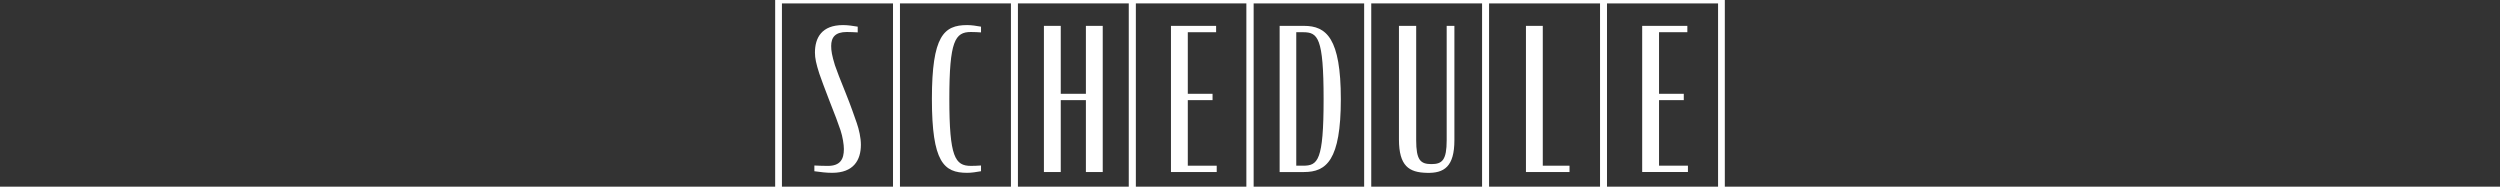 <?xml version="1.0" encoding="utf-8"?>
<!-- Generator: Adobe Illustrator 26.0.3, SVG Export Plug-In . SVG Version: 6.00 Build 0)  -->
<svg version="1.1" xmlns="http://www.w3.org/2000/svg" xmlns:xlink="http://www.w3.org/1999/xlink" x="0px" y="0px"
	 viewBox="0 0 1500 116" style="enable-background:new 0 0 1500 116;" xml:space="preserve">
<rect x="0" y="0" width="1500" height="116" fill="#333333" stroke="none"/>
<style type="text/css">
	.st0{fill:none;stroke:#FFFFFF;stroke-width:2.415;stroke-miterlimit:10;}
	.st1{fill:#FFFFFF;}
	
		.st2{clip-path:url(#SVGID_00000013164704297198234700000009542069673018523532_);fill:none;stroke:#FFFFFF;stroke-width:3.22;stroke-miterlimit:10;}
	
		.st3{clip-path:url(#SVGID_00000112598048128265899870000007187230709408062858_);fill:none;stroke:#FFFFFF;stroke-width:3.22;stroke-miterlimit:10;}
	
		.st4{clip-path:url(#SVGID_00000179625824771475175910000007433355625683605925_);fill:none;stroke:#FFFFFF;stroke-width:3.22;stroke-miterlimit:10;}
	
		.st5{clip-path:url(#SVGID_00000171697421445555929530000017204945733632965556_);fill:none;stroke:#FFFFFF;stroke-width:3.22;stroke-miterlimit:10;}
	.st6{fill:none;stroke:#FFFFFF;stroke-width:3.22;stroke-miterlimit:10;}
	.st7{fill:#F3A262;}
	.st8{fill:#ED780A;}
	.st9{fill:#C3621A;}
	
		.st10{clip-path:url(#SVGID_00000096022304635589298840000001308012993688960700_);fill:none;stroke:#FFFFFF;stroke-width:3.22;stroke-miterlimit:10;}
	
		.st11{clip-path:url(#SVGID_00000155133213811671209370000004795160969911351204_);fill:none;stroke:#FFFFFF;stroke-width:3.22;stroke-miterlimit:10;}
	.st12{fill:none;stroke:#FFFFFF;stroke-width:9.66;stroke-miterlimit:10;}
	
		.st13{clip-path:url(#SVGID_00000116201213868568863710000004696486274851829638_);fill:none;stroke:#FFFFFF;stroke-width:9.66;stroke-miterlimit:10;}
	
		.st14{clip-path:url(#SVGID_00000038373254444966743550000002772167686490077577_);fill:none;stroke:#FFFFFF;stroke-width:9.66;stroke-miterlimit:10;}
	.st15{fill:none;stroke:#FFFFFF;stroke-width:2.018;stroke-miterlimit:10;}
	.st16{fill:none;stroke:#FFFFFF;stroke-width:8.073;stroke-miterlimit:10;}
	
		.st17{clip-path:url(#SVGID_00000064314043189761899070000004185905564885138826_);fill:none;stroke:#FFFFFF;stroke-width:8.073;stroke-miterlimit:10;}
	
		.st18{clip-path:url(#SVGID_00000112601008081099071350000008115003432547671681_);fill:none;stroke:#FFFFFF;stroke-width:8.073;stroke-miterlimit:10;}
	
		.st19{clip-path:url(#SVGID_00000142873265252549508980000014121570663197407934_);fill:none;stroke:#FFFFFF;stroke-width:9.66;stroke-miterlimit:10;}
	
		.st20{clip-path:url(#SVGID_00000136375189491336308460000006798145582134223500_);fill:none;stroke:#FFFFFF;stroke-width:9.66;stroke-miterlimit:10;}
	
		.st21{clip-path:url(#SVGID_00000041277755088688488030000011801990625535877047_);fill:none;stroke:#FFFFFF;stroke-width:3.22;stroke-miterlimit:10;}
	
		.st22{clip-path:url(#SVGID_00000176034443034574333720000008132951751714606774_);fill:none;stroke:#FFFFFF;stroke-width:3.22;stroke-miterlimit:10;}
	
		.st23{clip-path:url(#SVGID_00000162337982443540465570000015506410784792817049_);fill:none;stroke:#FFFFFF;stroke-width:3.22;stroke-miterlimit:10;}
	
		.st24{clip-path:url(#SVGID_00000098940596002515991820000014239800688871960193_);fill:none;stroke:#FFFFFF;stroke-width:3.22;stroke-miterlimit:10;}
	
		.st25{clip-path:url(#SVGID_00000010288736331948471230000006918641610343971230_);fill:none;stroke:#FFFFFF;stroke-width:3.22;stroke-miterlimit:10;}
	
		.st26{clip-path:url(#SVGID_00000115476033473318062720000010155924571952626075_);fill:none;stroke:#FFFFFF;stroke-width:3.22;stroke-miterlimit:10;}
	.st27{fill:none;stroke:#FFFFFF;stroke-width:2.285;stroke-miterlimit:10;}
	.st28{fill:none;stroke:#FFFFFF;stroke-width:3.199;stroke-miterlimit:10;}
	.st29{fill-rule:evenodd;clip-rule:evenodd;fill:#FFFFFF;}
	.st30{fill:none;stroke:#FFFFFF;stroke-width:1.24;stroke-miterlimit:10;}
	.st31{fill:none;stroke:#FFFFFF;stroke-width:1.736;stroke-miterlimit:10;}
	.st32{fill:url(#SVGID_00000011002409717657767760000010877409505823727774_);}
	.st33{fill:#231815;}
	.st34{clip-path:url(#SVGID_00000085240229007404261310000009960963302031557027_);fill:#FFFFFF;}
	.st35{clip-path:url(#SVGID_00000116194613446412478790000015466603229840748703_);fill:#FFFFFF;}
	.st36{fill:none;stroke:#FFFFFF;stroke-width:2.795;stroke-miterlimit:10;}
	.st37{fill:none;stroke:#FFFFFF;stroke-width:4.193;stroke-miterlimit:10;}
	.st38{fill:none;stroke:#FFFFFF;stroke-width:2.205;stroke-miterlimit:10;}
	.st39{fill:none;stroke:#FFFFFF;stroke-width:3.087;stroke-miterlimit:10;}
	.st40{fill:none;stroke:#FFFFFF;stroke-width:2.085;stroke-miterlimit:10;}
	.st41{fill:none;stroke:#FFFFFF;stroke-width:8.34;stroke-miterlimit:10;}
	
		.st42{clip-path:url(#SVGID_00000060002584405274381720000012901723296342853760_);fill:none;stroke:#FFFFFF;stroke-width:8.34;stroke-miterlimit:10;}
	
		.st43{clip-path:url(#SVGID_00000011726382525337159040000012292222631325015973_);fill:none;stroke:#FFFFFF;stroke-width:8.34;stroke-miterlimit:10;}
	.st44{fill:none;stroke:#FFFFFF;stroke-width:2.278;stroke-miterlimit:10;}
	.st45{fill:none;stroke:#FFFFFF;stroke-width:3.189;stroke-miterlimit:10;}
	.st46{fill:#B3B3B3;}
	.st47{fill:none;stroke:#FFFFFF;stroke-width:3.124;stroke-miterlimit:10;}
	
		.st48{clip-path:url(#SVGID_00000034781902488571581060000018035262199157505423_);fill:none;stroke:#FFFFFF;stroke-width:4.166;stroke-miterlimit:10;}
	
		.st49{clip-path:url(#SVGID_00000119091809315225094230000008516590433992493712_);fill:none;stroke:#FFFFFF;stroke-width:4.166;stroke-miterlimit:10;}
	
		.st50{clip-path:url(#SVGID_00000143618594953012827810000009196309797275618974_);fill:none;stroke:#FFFFFF;stroke-width:4.166;stroke-miterlimit:10;}
	
		.st51{clip-path:url(#SVGID_00000033339880084172933690000012657737213337569452_);fill:none;stroke:#FFFFFF;stroke-width:4.166;stroke-miterlimit:10;}
	.st52{fill:none;stroke:#FFFFFF;stroke-width:4.166;stroke-miterlimit:10;}
	
		.st53{clip-path:url(#SVGID_00000017508693257824836220000015261349858423546784_);fill:none;stroke:#FFFFFF;stroke-width:4.166;stroke-miterlimit:10;}
	
		.st54{clip-path:url(#SVGID_00000166657475207079277750000003176633909559821733_);fill:none;stroke:#FFFFFF;stroke-width:4.166;stroke-miterlimit:10;}
	.st55{fill:none;stroke:#FFFFFF;stroke-width:12.498;stroke-miterlimit:10;}
	
		.st56{clip-path:url(#SVGID_00000113313159269175737000000006858128467875745674_);fill:none;stroke:#FFFFFF;stroke-width:12.498;stroke-miterlimit:10;}
	
		.st57{clip-path:url(#SVGID_00000170994531651983411020000011147982130579276436_);fill:none;stroke:#FFFFFF;stroke-width:12.498;stroke-miterlimit:10;}
	.st58{clip-path:url(#SVGID_00000011749976096026267660000009607210702484724904_);}
	.st59{fill:none;stroke:#FFFFFF;stroke-width:8;stroke-miterlimit:10;}
</style>
<g id="レイヤー_1">
</g>
<g id="レイヤー_2">
	<g>
		<path class="st1" d="M539.89,118h-74.79V-2h74.79V118z M469.16,113.95h66.68V2.05h-66.68V113.95z"/>
		<path class="st1" d="M610.64,118h-74.79V-2h74.79V118z M539.89,113.95h66.69V2.05h-66.69V113.95z"/>
		<path class="st1" d="M681.37,118h-74.79V-2h74.79V118z M610.64,113.95h66.68V2.05h-66.68V113.95z"/>
		<path class="st1" d="M752.12,118h-74.79V-2h74.79V118z M681.37,113.95h66.69V2.05h-66.69V113.95z"/>
		<path class="st1" d="M822.68,118h-74.79V-2h74.79V118z M751.94,113.95h66.69V2.05h-66.69V113.95z"/>
		<path class="st1" d="M893.42,118h-74.79V-2h74.79V118z M822.68,113.95h66.68V2.05h-66.68V113.95z"/>
		<path class="st1" d="M964.16,118h-74.79V-2h74.79V118z M893.42,113.95h66.69V2.05h-66.69V113.95z"/>
		<path class="st1" d="M1034.89,118h-74.79V-2h74.79V118z M964.16,113.95h66.68V2.05h-66.68V113.95z"/>
		<g>
			<path class="st1" d="M488.62,102.74V99.3c2.5,0.12,5.47,0.24,8.08,0.24c7.48,0,9.63-4.04,9.63-10.1c0-2.61-0.71-7.37-2.02-11.29
				c-1.31-3.81-3.45-9.75-6.66-17.71c-2.97-7.61-4.99-13.19-6.06-16.27c-1.9-5.94-2.62-9.27-2.62-12.6
				c0-8.91,4.04-16.52,16.87-16.52c2.97,0,5.82,0.47,8.79,0.95v3.44c-2.02-0.11-4.4-0.24-6.53-0.24c-7.01,0-9.39,3.21-9.39,8.44
				c0,2.85,0.47,5.7,2.26,11.53c0.95,2.73,3.33,9.15,6.53,16.87c3.09,7.61,5.35,14.37,6.54,17.7c1.42,4.04,2.5,9.03,2.5,13.08
				c0,9.27-4.4,16.87-17.23,16.87C495.52,103.7,492.31,103.22,488.62,102.74z"/>
		</g>
		<g>
			<path class="st1" d="M559.14,59.37c0-37.79,7.13-44.32,21.15-44.32c2.74,0,5.58,0.47,8.32,0.95v3.44
				c-1.78-0.11-4.04-0.24-6.06-0.24c-9.51,0-12.95,5.35-12.95,40.17c0,34.81,3.45,40.16,12.95,40.16c2.02,0,4.28-0.11,6.06-0.24
				v3.44c-2.74,0.48-5.58,0.96-8.32,0.96C566.27,103.7,559.14,97.28,559.14,59.37z"/>
		</g>
		<g>
			<path class="st1" d="M651.54,60.08h-15.09v43.14h-10.1v-87.7h10.1v40.76h15.09V15.52h10.1v87.7h-10.1V60.08z"/>
		</g>
		<g>
			<path class="st1" d="M702.58,15.52h27.09v3.81h-16.99v36.95h14.85v3.8h-14.85v39.34h17.35v3.8h-27.45V15.52z"/>
		</g>
		<g>
			<path class="st1" d="M767.78,15.52h14.62c13.42,0,22.1,7.37,22.1,43.97c0,36.72-8.68,43.73-22.1,43.73h-14.62V15.52z
				 M781.8,99.42c8.91,0,12.36-2.86,12.36-39.93s-3.45-40.16-12.36-40.16h-4.04v80.09H781.8z"/>
		</g>
		<g>
			<path class="st1" d="M839.37,83.61V15.52h10.34v68.57c0,11.88,2.5,14.37,9.15,14.37c6.54,0,9.15-2.49,9.15-14.37V15.52h4.63
				v68.57c0,15.8-6.06,19.96-16.63,19.61C845.43,103.45,839.37,99.66,839.37,83.61z"/>
		</g>
		<g>
			<path class="st1" d="M915.57,15.52h10.1v83.9h16.04v3.8h-26.14V15.52z"/>
		</g>
		<g>
			<path class="st1" d="M985.32,15.52h27.09v3.81h-16.99v36.95h14.85v3.8h-14.85v39.34h17.34v3.8h-27.45V15.52z"/>
		</g>
	</g>
	<rect y="112" class="st1" width="1500" height="4"/>
</g>
</svg>
